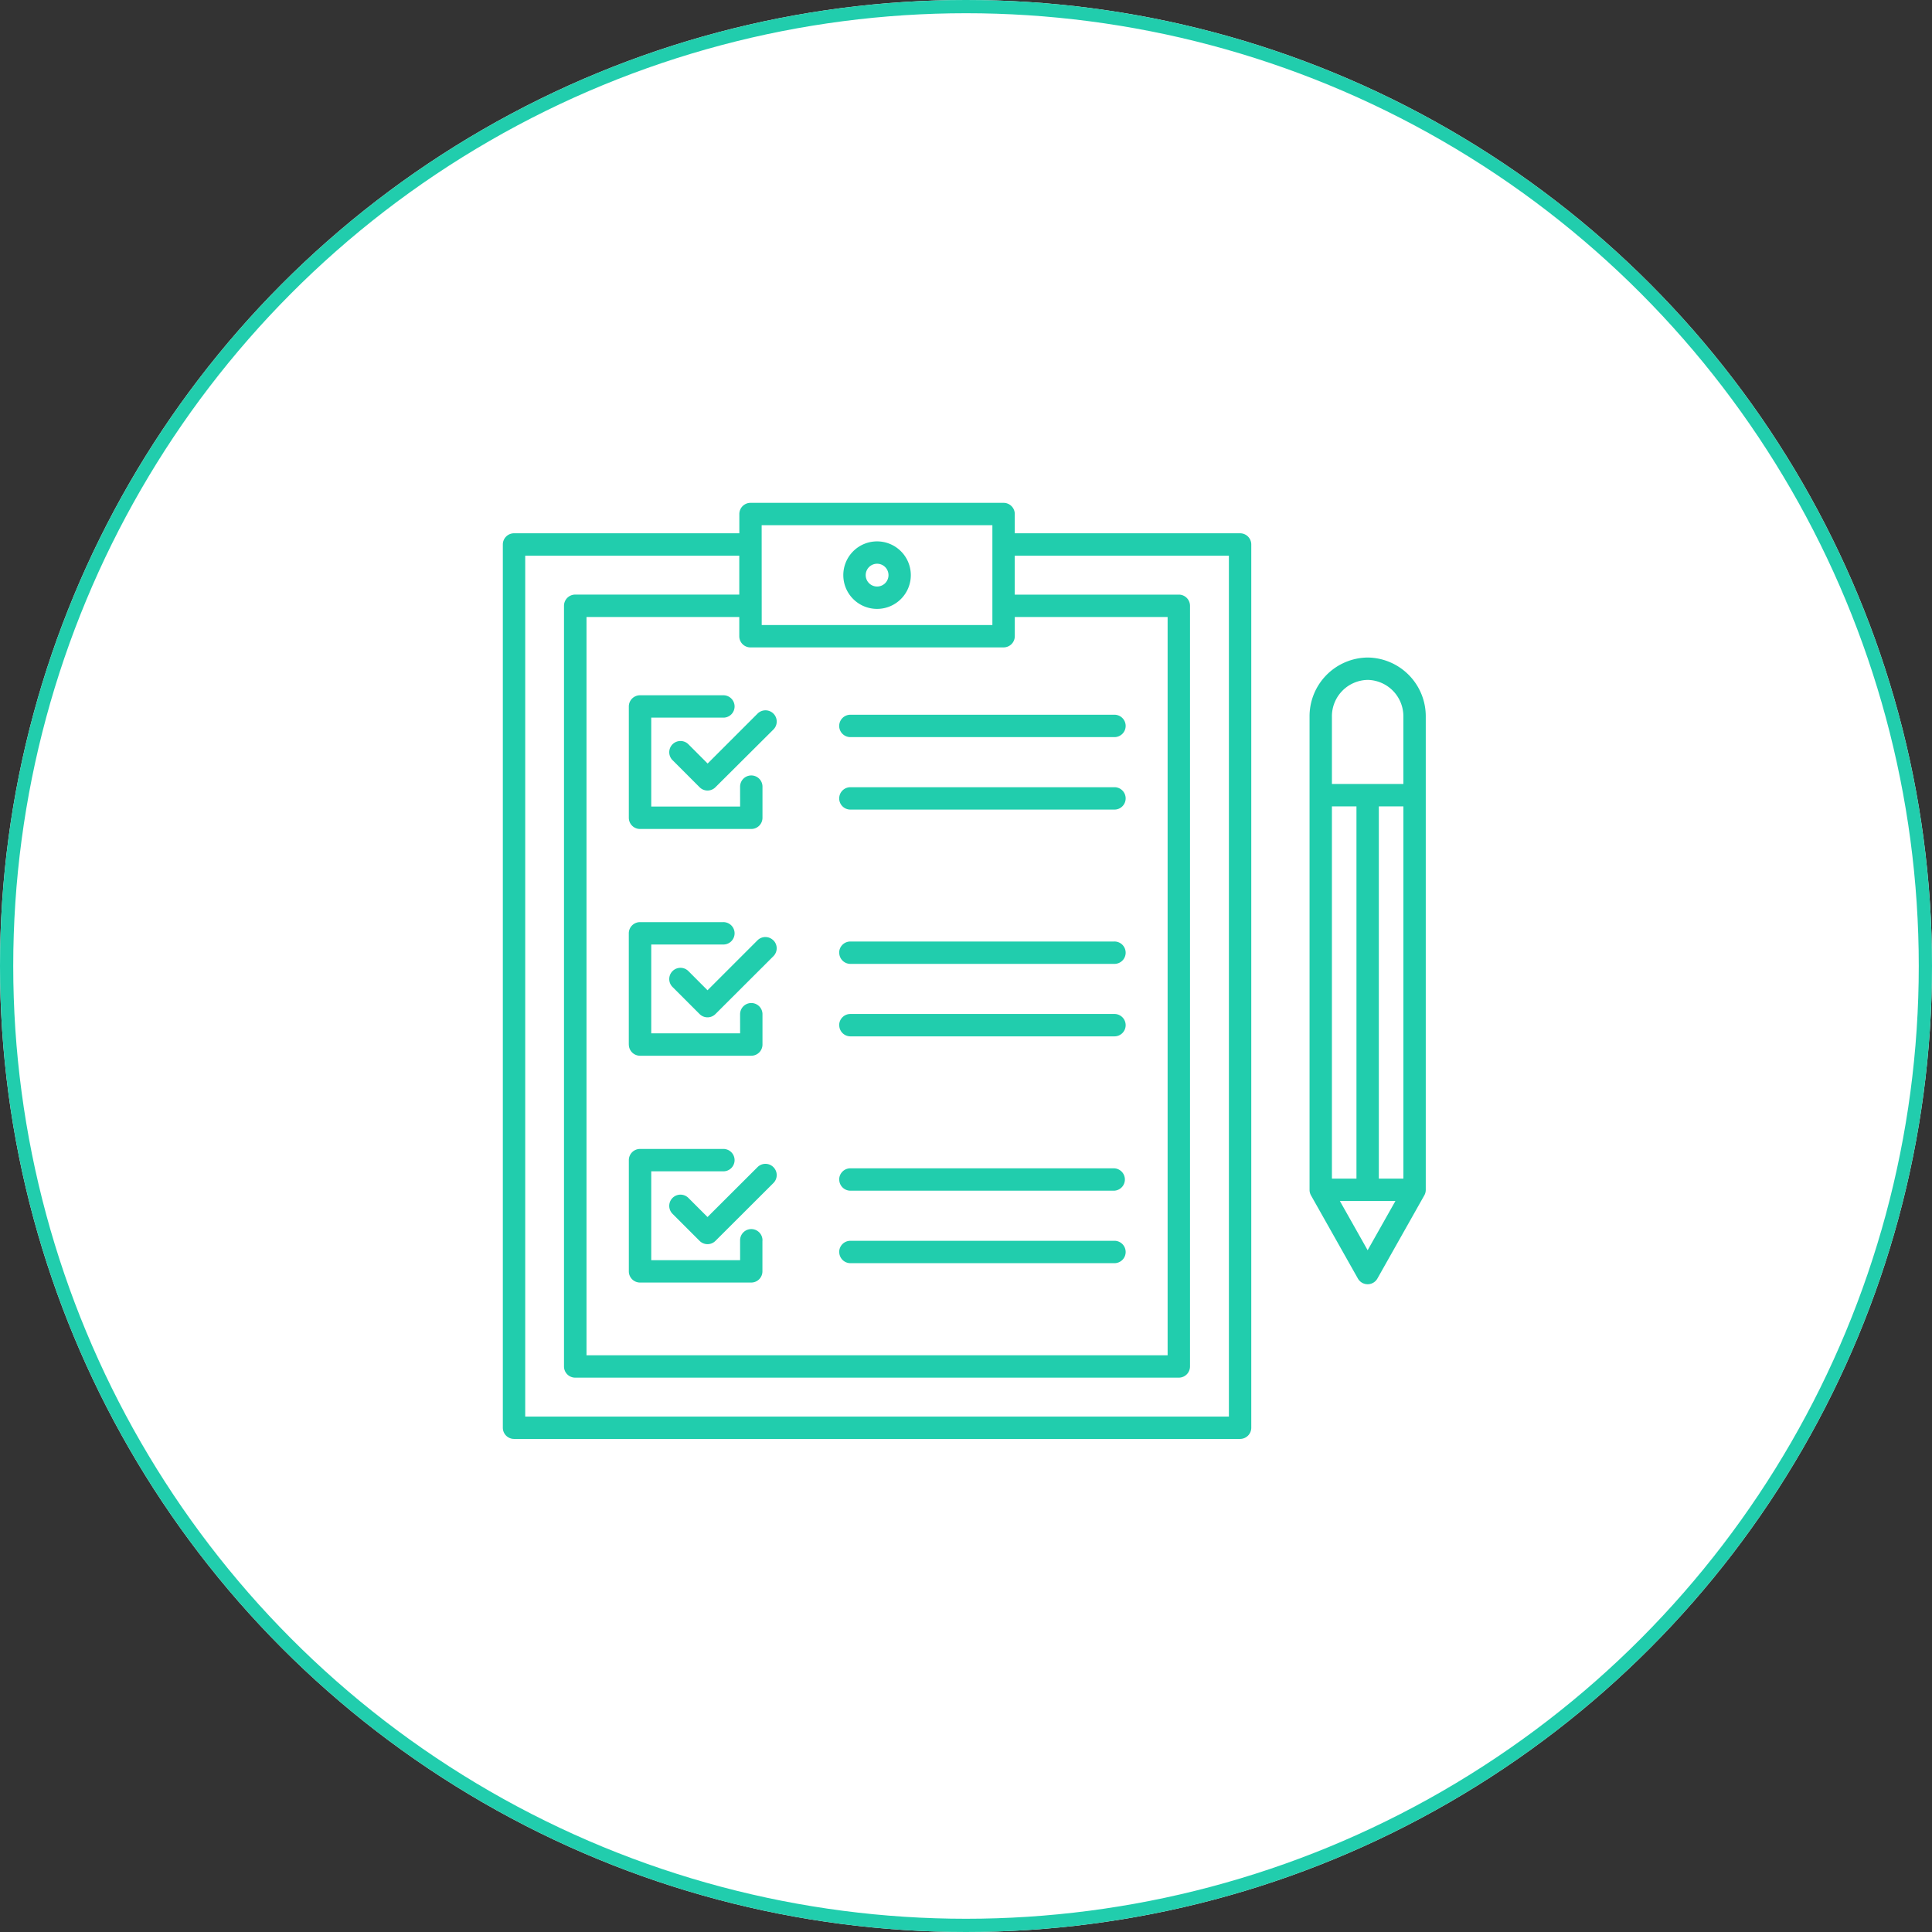 <svg xmlns="http://www.w3.org/2000/svg" width="146" height="146" viewBox="0 0 146 146">
  <rect x="0" y="0" width="146" height="146" fill="#333333" stroke="none"/>
  <g id="Group_10240" data-name="Group 10240" transform="translate(-176.5 -2996)">
    <g id="Ellipse_129" data-name="Ellipse 129" transform="translate(176.5 2996)" fill="#fff" stroke="#21cdad" stroke-width="1">
      <circle cx="73" cy="73" r="73" stroke="none"/>
      <circle cx="73" cy="73" r="72.5" fill="none"/>
    </g>
    <path id="Path_20655" data-name="Path 20655" d="M70.986,16.689a4.44,4.44,0,0,0-4.391,4.48V56.916a.843.843,0,0,0,.108.415l3.546,6.288a.846.846,0,0,0,1.473,0l3.546-6.288a.844.844,0,0,0,.109-.415V21.167A4.44,4.44,0,0,0,70.986,16.689Zm.845,39.378V27.938h1.855v28.13Zm-3.546,0V27.938h1.855v28.13Zm2.7-37.688a2.751,2.751,0,0,1,2.7,2.787v5.08h-5.4V21.167a2.751,2.751,0,0,1,2.7-2.787Zm0,43.1-2.1-3.723h4.2ZM61.345,7.3H44.319V5.846A.846.846,0,0,0,43.474,5H24.349a.845.845,0,0,0-.845.846V7.3H6.478a.846.846,0,0,0-.846.846V74.893a.846.846,0,0,0,.846.846H61.345a.846.846,0,0,0,.846-.846V8.148A.846.846,0,0,0,61.345,7.3Zm-37,8.623H43.474a.846.846,0,0,0,.846-.846V13.625H55.869V69.417H11.955V13.625H23.5v1.456A.845.845,0,0,0,24.349,15.925Zm.846-9.235H42.627v7.546H25.195ZM60.5,74.05H7.323V8.993H23.5v2.94h-12.4a.846.846,0,0,0-.846.848V70.262a.846.846,0,0,0,.846.846H56.714a.845.845,0,0,0,.847-.846V12.781a.845.845,0,0,0-.845-.846h-12.4V8.993H60.5ZM33.911,7.912a2.551,2.551,0,1,0,2.552,2.552A2.551,2.551,0,0,0,33.911,7.912Zm0,3.411a.861.861,0,1,1,.865-.86.861.861,0,0,1-.865.86ZM15.153,28.8V20.39A.846.846,0,0,1,16,19.541H22.27a.846.846,0,1,1,0,1.691H16.847v6.719h6.715V26.475a.846.846,0,1,1,1.691,0V28.8a.845.845,0,0,1-.846.845H16A.845.845,0,0,1,15.153,28.8Zm5.955-4.1,3.773-3.773a.846.846,0,0,1,1.2,1.2L21.7,26.489a.843.843,0,0,1-1.2,0l-2.044-2.044a.846.846,0,0,1,1.2-1.2Zm9.943,2.635a.846.846,0,0,1,.846-.846H51.823a.846.846,0,1,1,0,1.691H31.9A.845.845,0,0,1,31.05,27.331Zm0-5.477a.846.846,0,0,1,.846-.846H51.823a.846.846,0,1,1,0,1.691H31.9A.845.845,0,0,1,31.05,21.854Zm-15.9,24.081v-8.4A.846.846,0,0,1,16,36.685H22.27a.846.846,0,1,1,0,1.691H16.847v6.714h6.715V43.615a.846.846,0,0,1,1.691,0v2.32a.846.846,0,0,1-.846.846H16a.846.846,0,0,1-.846-.846ZM26.078,38.06a.847.847,0,0,1,0,1.2L21.7,43.63a.846.846,0,0,1-1.2,0l-2.044-2.044a.846.846,0,0,1,1.2-1.2L21.1,41.834l3.773-3.773a.846.846,0,0,1,1.2,0Zm4.971,6.411a.845.845,0,0,1,.846-.845H51.823a.846.846,0,1,1,0,1.691H31.9a.846.846,0,0,1-.846-.846Zm0-5.477a.845.845,0,0,1,.846-.845H51.823a.846.846,0,1,1,0,1.691H31.9a.846.846,0,0,1-.846-.846Zm-5.8,21.762v2.32a.845.845,0,0,1-.846.845H16a.845.845,0,0,1-.846-.845V54.671A.846.846,0,0,1,16,53.825H22.27a.846.846,0,1,1,0,1.691H16.847V62.23h6.715V60.756a.846.846,0,1,1,1.691,0Zm.83-5.555a.846.846,0,0,1,0,1.2L21.7,60.771a.846.846,0,0,1-1.2,0l-2.044-2.044a.846.846,0,0,1,1.2-1.2l1.444,1.443L24.878,55.2a.846.846,0,0,1,1.2,0Zm4.971,6.411a.846.846,0,0,1,.846-.846H51.823a.846.846,0,1,1,0,1.691H31.9a.846.846,0,0,1-.846-.846Zm0-5.477a.846.846,0,0,1,.846-.846H51.823a.846.846,0,0,1,0,1.691H31.9a.846.846,0,0,1-.846-.846Z" transform="translate(208.867 3029)" fill="#21cdad"/>
  </g>
</svg>
